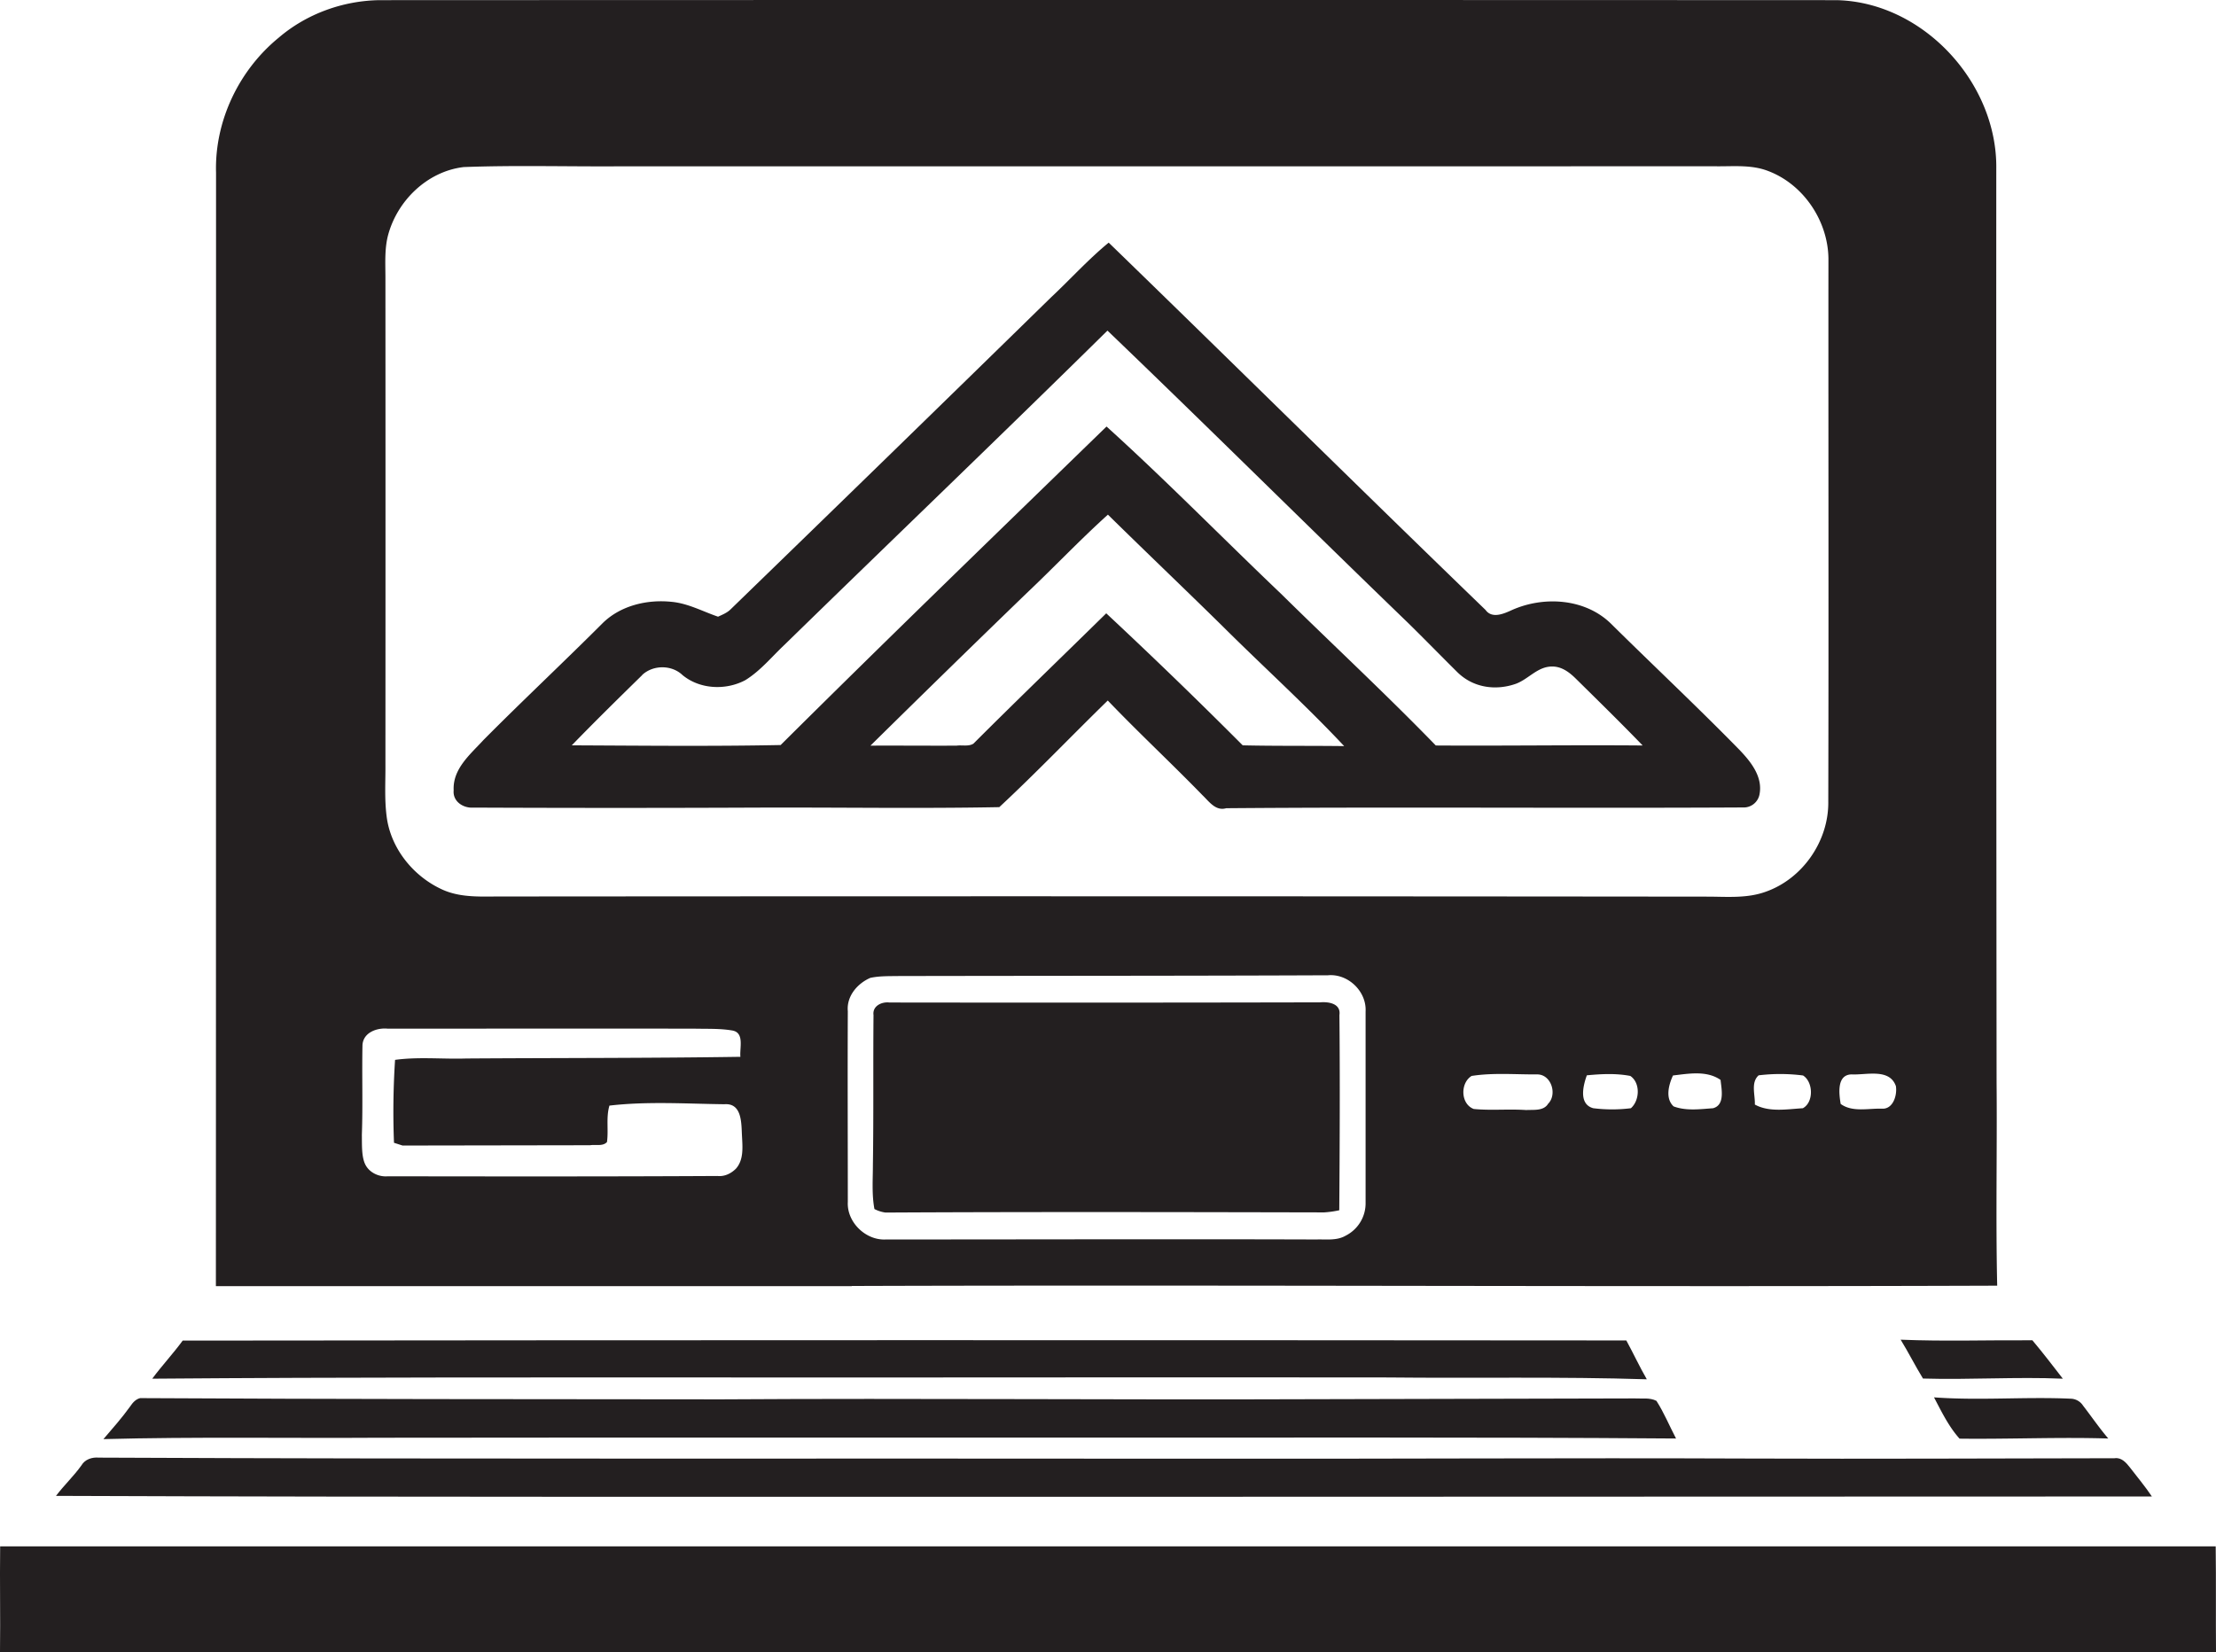 <svg id="Layer_1" data-name="Layer 1" xmlns="http://www.w3.org/2000/svg" viewBox="0 0 1448.3 1080"><title>biseeise_Computer_flat_black_logo_White_background_6f0315ed-2fd8-448a-9545-d8bd59f84ae4</title><path d="M1264,913.4c4.9,9.3,9.6,19.1,16.7,27,32.4,0.4,64.8-1.1,97.2-.1-5.9-6.9-11-14.4-16.5-21.5a9.9,9.9,0,0,0-7.5-4.5C1324,912.9,1293.8,915.6,1264,913.4Z" fill="#231f20"/><path d="M309.4,527.9q93.1,0.4,186.1,0c52.5-.2,105.1.7,157.6-0.3,24.3-22.6,47.2-46.6,70.9-69.7,20.2,21.1,41.6,41,62,62,4.3,4.1,8.5,10.4,15.4,8.4,112.5-.9,225.1.1,337.6-0.5A10.5,10.5,0,0,0,1150,519c2.1-11.5-5.9-21.3-13.3-29-27.4-28-56-54.8-83.9-82.4-17-16.6-44.4-18.2-65.4-8.5-5.1,2.3-12.4,5.3-16.5-.4-82.5-79.7-164-160.3-246.3-240.1-13.3,10.9-24.9,23.8-37.5,35.6Q582.5,296.5,477.5,398.3c-2.3,2.3-5.4,3.5-8.2,4.8-10-3.4-19.6-8.7-30.3-9.7-16-1.7-33.4,2.4-45.1,13.9-25.7,25.7-52.3,50.6-77.9,76.4-8.6,9.4-20.2,18.8-19.5,32.9C295.8,524,302.9,528.4,309.4,527.9Zm502.8-40.7c-29.2-29.3-59-58.1-89.2-86.3-28.9,28.4-58.2,56.6-86.8,85.2-3.2,2-7.4.8-11,1.3-18.8.1-37.5-.1-56.3,0q50.6-49.9,101.7-99.3c18-17,35.1-35.1,53.5-51.7,24.8,24.4,50,48.4,74.8,72.8,26.4,26.3,54.1,51.3,79.6,78.5C856.5,487.4,834.4,487.7,812.3,487.2Zm-392.5-46c7.2-6.7,19.3-6.7,26.4.1,11.3,9.3,28.2,10.1,41,3.3,9.9-6.1,17.3-15.3,25.7-23.2C583,352.9,653.9,285,723.8,216.1c66,63.3,130.9,127.8,196.7,191.3,10.7,10.5,21.2,21.3,31.9,31.9s25.7,12.2,38.5,7.6c7.4-2.8,12.9-9.7,20.8-11s13.7,3.2,18.6,8.1c14.5,14.3,29.1,28.6,43.3,43.3-45.1-.4-90.1.3-135.2,0-32.9-33.9-67.6-66.1-101.3-99.3-38.1-36.3-74.9-73.9-113.9-109.2C652,348,580.6,417,510.2,487c-45.5.9-91,.4-136.5,0.2C388.8,471.6,404.3,456.4,419.8,441.2Z" fill="#231f20"/><path d="M1448.1,1010.8H0.1c-0.3,23,.2,46.1-0.1,69.1q724.1,0.3,1448.3.2C1448.1,1056.9,1448.4,1033.8,1448.1,1010.8Z" fill="#231f20"/><path d="M1242.2,875.7c5.1,8.3,9.5,17.1,14.6,25.4,30.5,0.9,60.9-1.2,91.4.1-6.5-8.4-13-16.9-19.9-25.1C1299.6,875.9,1270.9,876.9,1242.2,875.7Z" fill="#231f20"/><path d="M862.7,655.2q-140.7.3-281.4,0.1c-5.1-.6-11.2,2.3-10.4,8.2-0.3,32.6.1,65.2-.4,97.8,0,9.6-.8,19.4,1,29a22.3,22.3,0,0,0,7.2,2.3c95.6-.5,191.2-0.3,286.7-0.1a64.9,64.9,0,0,0,9.9-1.4c0.3-42.5.5-85.1,0.1-127.6C876.5,655.9,868.2,654.7,862.7,655.2Z" fill="#231f20"/><path d="M481,900.4c142,0.1,283.9-.2,425.9,0,56.5,0.6,113-.6,169.4,1.2-4.8-8.3-8.8-17-13.4-25.4q-471.7-.4-943.5.1c-6.3,8.6-13.6,16.4-19.9,24.9C226.6,900.2,353.8,900.4,481,900.4Z" fill="#231f20"/><path d="M730.4,978.4q338-.1,676-0.2c-4.4-6.6-9.5-12.6-14.3-18.9-2.5-3.2-5.6-6.8-10.1-6.1-79.3.1-158.5,0.5-237.8,0.2-121.6-.5-243.2.3-364.9,0.1-238.2-.3-476.4.4-714.7-0.7-4.4-.4-9.1,1.1-11.4,5.1-5,7-11.4,13-16.6,19.9C267.9,978.7,499.2,978.3,730.4,978.4Z" fill="#231f20"/><path d="M556.7,840.6c249.5-.8,499.1.7,748.6-0.2-1-44.3,0-88.6-.4-132.8q-0.3-298.6-.2-597.2C1305.5,54.2,1257,1.4,1200.4.1Q724.3-.1,248.2.1c-23.9.3-47.8,8.9-66,24.5-26,21.2-42,54.5-41,88.3q0,363.9-.1,727.8H556.7Zm653.5-138.3c9.5,0.5,24.8-4.2,28.9,7.7,0.9,5.9-1.8,15.1-9.1,14.7-8.9-.3-19.3,2.5-27-3.1C1201.9,715,1200.3,702.4,1210.2,702.3ZM879.5,807.7c-5.8,3.4-12.8,2.3-19.1,2.5-93.8-.3-187.7,0-281.5,0-13.1.7-25.5-11.3-24.8-24.5,0-41.6-.2-83.1,0-124.7-0.9-9.8,6.2-18.1,14.7-21.8,6-1.3,12.2-1.1,18.4-1.2,93.5-.2,187.1-0.1,280.7-0.5,13.1-1.2,25.3,10.5,24.6,23.6q0,62.4,0,124.8A23.7,23.7,0,0,1,879.5,807.7Zm132.1-85.9c-3.1,4.5-9.3,3.5-14.1,3.8-11.5-.8-23,0.4-34.3-0.7-8.6-3.2-9-16.9-1.4-21.6,14-2.2,28.6-.9,42.8-1C1013.9,702.2,1018.1,715.6,1011.5,721.8Zm54.3,2.6a98.7,98.7,0,0,1-24.6,0c-9.6-2.6-6.7-14.6-4.2-21.5,9.4-.9,19-1.4,28.4.4C1072.2,707.8,1071.7,719.3,1065.9,724.4Zm53.8,0c-8.5.6-17.7,1.9-25.9-1.2-5.6-5.2-3.2-14.1-.4-20.2,10.2-1.2,22.1-3.4,31.1,2.9C1125.1,711.9,1127.5,722.3,1119.6,724.4Zm58.7,0c-10.3.6-22.1,2.8-31.5-2.4,0.3-6.2-2.8-14.4,2.5-19.1a117.3,117.3,0,0,1,29,.1C1185.1,707.2,1185.5,720.5,1178.3,724.4ZM251.9,499.5q0.1-159,0-318c0-9-.6-18.1,1.5-26.9,5.8-23.1,25.7-42.6,49.7-45.4,34.7-1.3,69.5-.2,104.3-0.5H1122c11.2,0.1,22.7-1.1,33.4,3,23.3,8.7,39.4,32.8,39.6,57.5-0.1,118.3.2,236.6-.1,354.9,0.3,25.6-16.7,50.3-40.9,58.8-11.8,4.3-24.5,3.3-36.8,3.2q-394.1-.4-788.1-0.1c-13.6-.1-27.8,1.2-40.4-4.7-18.8-8.7-33.4-26.9-36-47.6C251.2,522.2,252,510.8,251.9,499.5ZM236.5,741.7c0.7-19.5,0-39,.4-58.5,0.4-8.2,9.3-11.5,16.4-10.8,66.9,0,133.8-.1,200.6,0,8.2,0.2,16.6-.2,24.7,1.2s4.7,11.4,5.3,17.2c-59.7.9-119.5,0.7-179.2,1.1-15.5.5-31.1-1.2-46.5,0.9a519.2,519.2,0,0,0-.7,54.2l5.6,1.8,122.6-.2c3.5-.6,8.3.9,11-2.1,1.1-7.9-.7-16,1.6-23.8,24.9-2.9,50.1-1.2,75.1-.9,11.5-.9,11.1,12.2,11.5,20.1s1.3,16.1-3.9,22c-3.2,3.2-7.5,5.3-12.1,4.8-71.8.4-143.7,0.3-215.5,0.2-5.7.5-11.8-2.3-14.5-7.4S236.6,748.3,236.5,741.7Z" fill="#231f20"/><path d="M248.4,939.8c149.3-.2,298.5,0,447.8-0.1,133.1,0.1,266.2-.4,399.2.6-4.3-8.2-7.8-16.8-12.8-24.6-4.4-2.3-9.6-1.3-14.3-1.6q-105.2.3-210.4,0.5c-128.9.5-257.8-.7-386.7,0.1-126.5-.1-253.1-0.1-379.6-0.8-2.9.7-4.9,3-6.5,5.4-5.4,7.5-11.5,14.4-17.5,21.4C127.8,939.1,188.1,940.2,248.4,939.8Z" fill="#231f20"/></svg>
